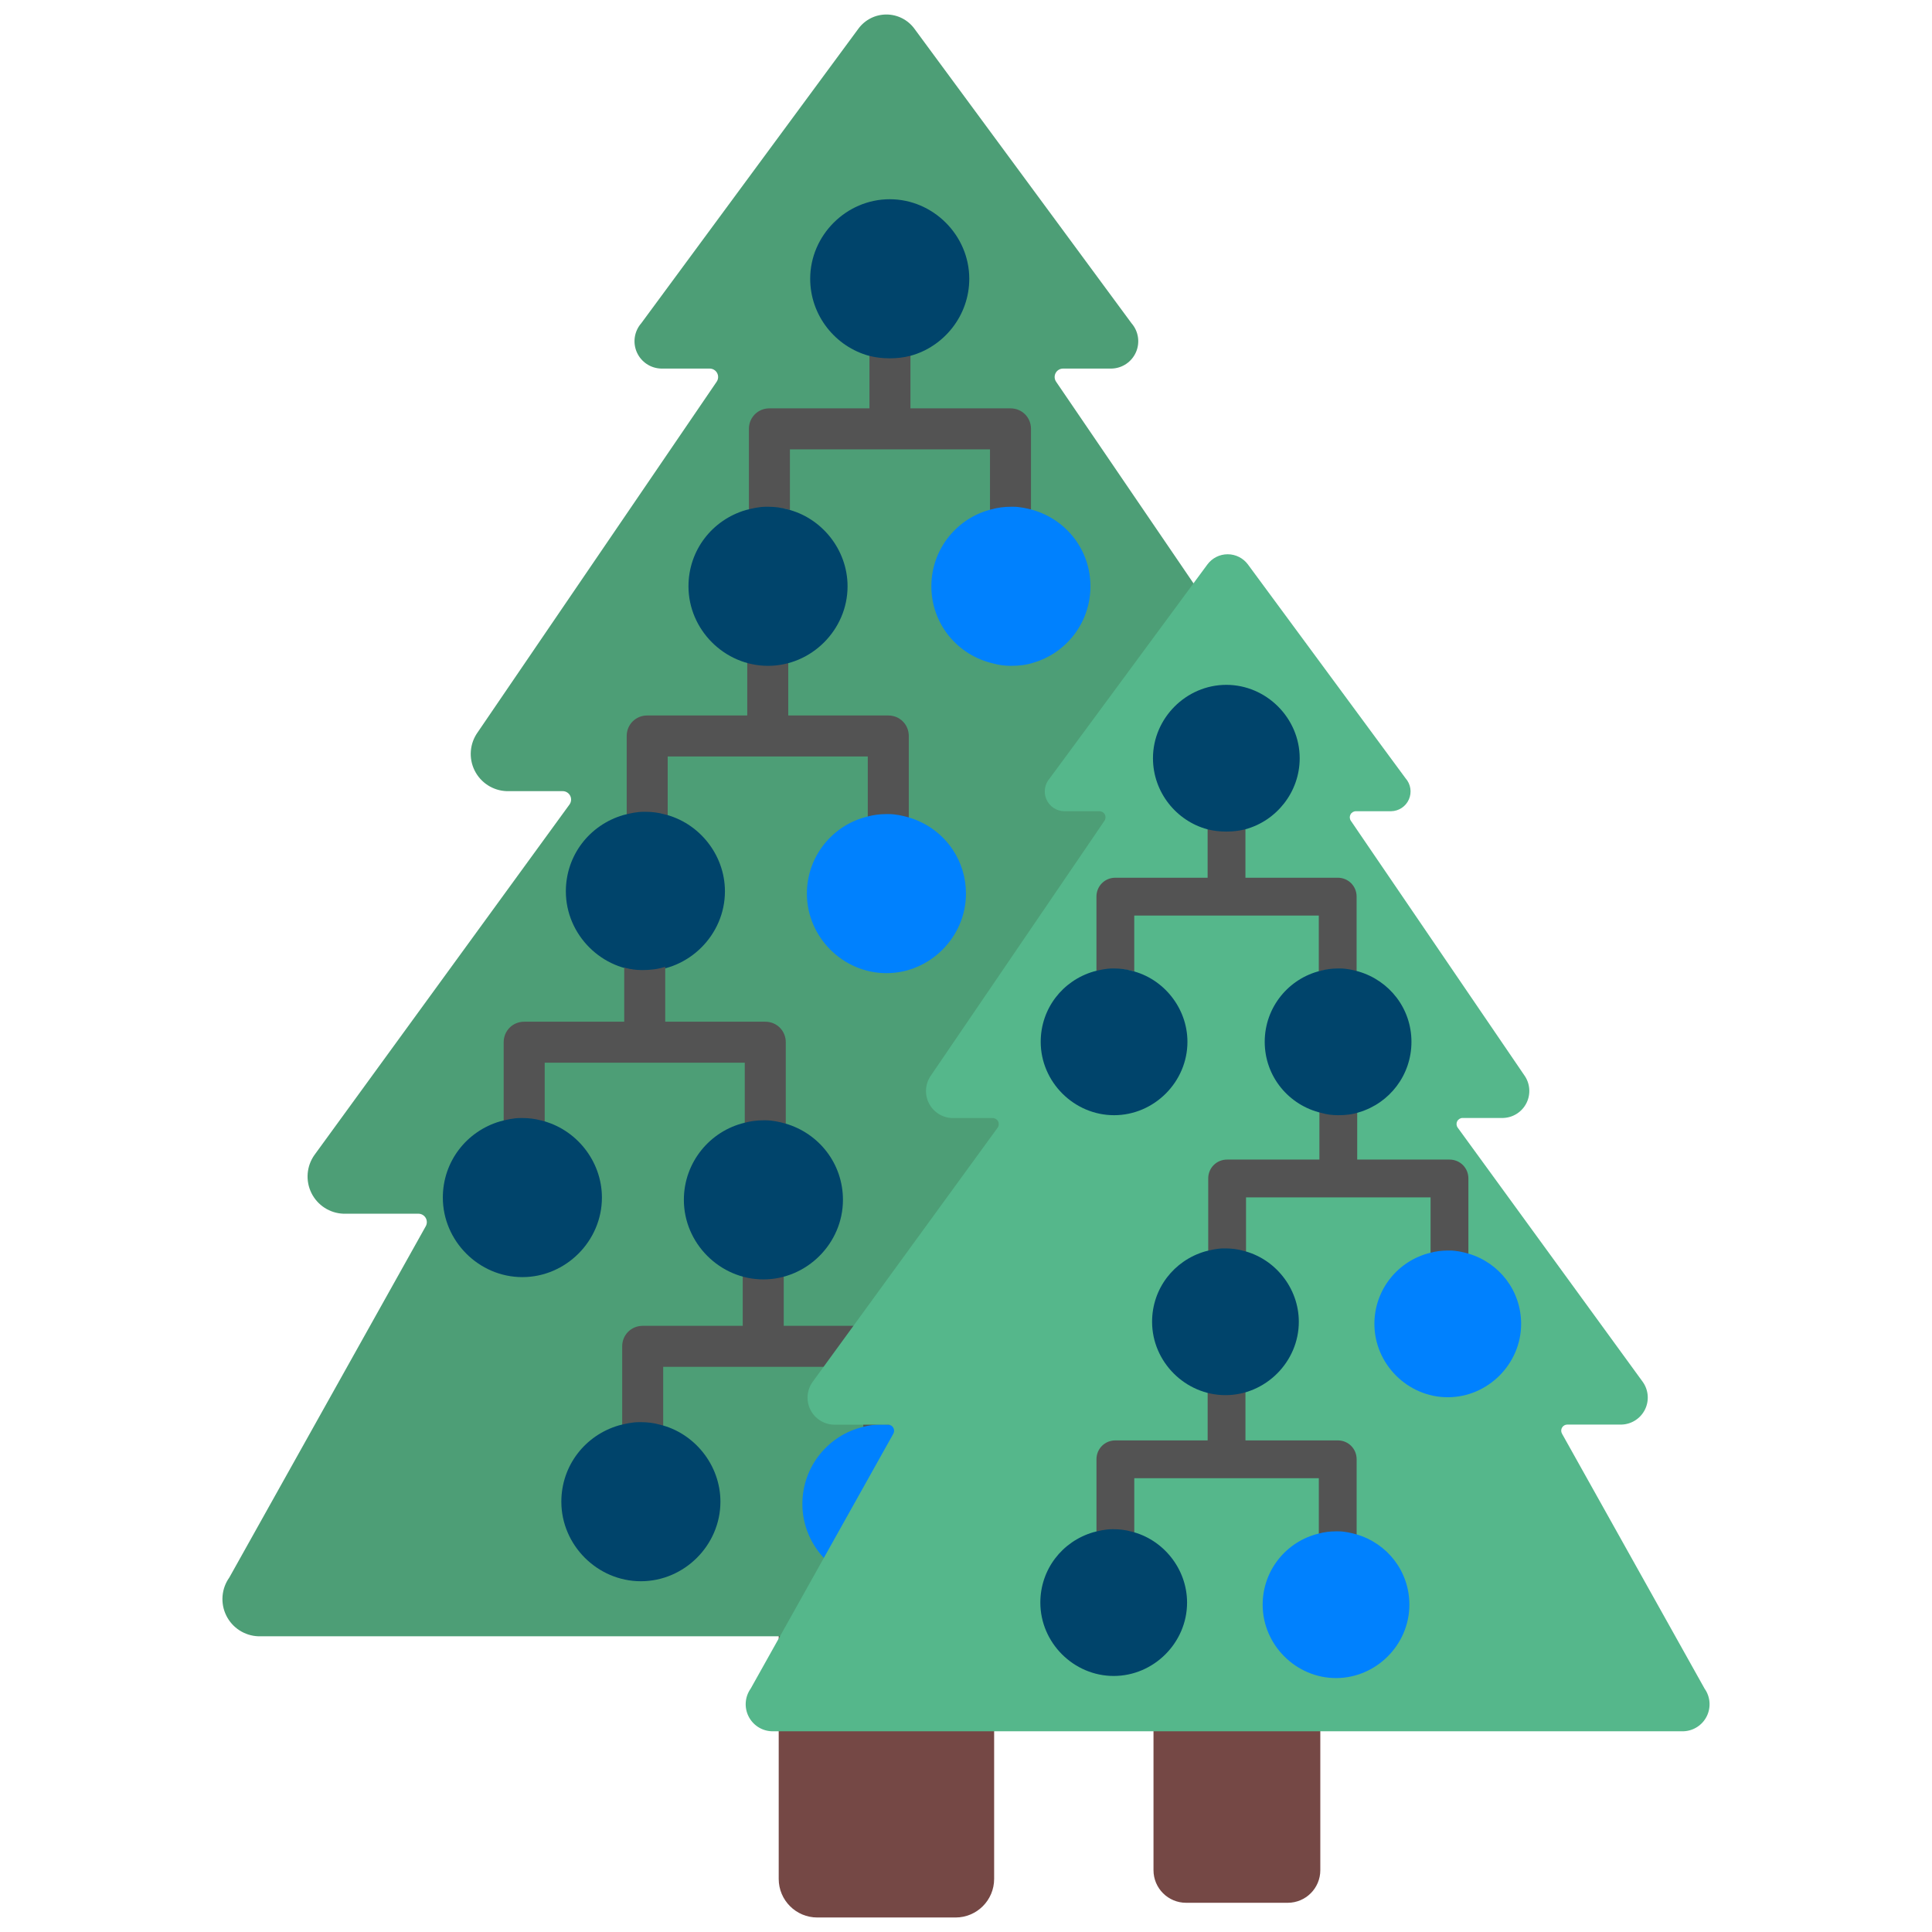 <?xml version="1.0" encoding="UTF-8" standalone="no"?>
<!DOCTYPE svg PUBLIC "-//W3C//DTD SVG 1.1//EN" "http://www.w3.org/Graphics/SVG/1.1/DTD/svg11.dtd">
<!-- Created with Vectornator (http://vectornator.io/) -->
<svg height="100%" stroke-miterlimit="10" style="fill-rule:nonzero;clip-rule:evenodd;stroke-linecap:round;stroke-linejoin:round;" version="1.1" viewBox="0 0 600 600" width="100%" xml:space="preserve" xmlns="http://www.w3.org/2000/svg" xmlns:vectornator="http://vectornator.io" xmlns:xlink="http://www.w3.org/1999/xlink">
<defs/>
<g id="Untitled" vectornator:layerName="Untitled">
<g opacity="1" vectornator:layerName="g"/>
<g opacity="1">
<path d="M241.836 484.402L308.738 484.402L308.738 484.402L308.738 583.509C308.738 590.129 303.371 595.495 296.751 595.495L253.822 595.495C247.202 595.495 241.836 590.129 241.836 583.509L241.836 484.402L241.836 484.402Z" fill="#754845" fill-rule="nonzero" opacity="1" stroke="none" vectornator:layerName="path"/>
<path d="M266.597 8.89C268.629 6.132 271.851 4.505 275.277 4.505C278.703 4.505 281.925 6.132 283.957 8.89L351.402 100.388C353.572 102.875 354.105 106.394 352.769 109.412C351.432 112.43 348.468 114.401 345.168 114.465L330.147 114.465C329.178 114.463 328.287 114.998 327.833 115.855C327.379 116.712 327.437 117.75 327.984 118.551L402.182 227.429C404.659 230.894 405.029 235.44 403.145 239.259C401.262 243.079 397.43 245.553 393.174 245.698L375.818 245.698C374.835 245.697 373.935 246.249 373.489 247.125C373.042 248.001 373.126 249.054 373.705 249.849L452.891 358.662C455.364 362.127 455.733 366.671 453.85 370.489C451.967 374.308 448.138 376.782 443.883 376.93L420.632 376.93C419.705 376.93 418.847 377.422 418.378 378.221C417.909 379.021 417.899 380.01 418.352 380.819L479.341 489.894C481.817 493.359 482.188 497.905 480.304 501.724C478.421 505.544 474.589 508.018 470.333 508.163L80.241 508.163C75.986 508.016 72.155 505.543 70.271 501.724C68.387 497.906 68.755 493.36 71.228 489.894L132.222 380.819C132.675 380.01 132.665 379.021 132.196 378.221C131.727 377.422 130.869 376.93 129.942 376.93L106.68 376.93C102.424 376.786 98.592 374.312 96.709 370.492C94.826 366.672 95.196 362.126 97.672 358.662L176.859 249.849C177.438 249.054 177.521 248.001 177.075 247.125C176.629 246.249 175.729 245.697 174.745 245.698L157.35 245.698C153.095 245.55 149.266 243.075 147.383 239.257C145.5 235.439 145.869 230.895 148.342 227.429L222.565 118.551C223.111 117.75 223.17 116.714 222.717 115.857C222.264 115.001 221.375 114.465 220.406 114.465L205.381 114.465C202.081 114.401 199.117 112.43 197.78 109.412C196.443 106.394 196.976 102.875 199.147 100.388L266.597 8.89Z" fill="#4d9e76" fill-rule="nonzero" opacity="1" stroke="none" vectornator:layerName="path"/>
<path d="M282.748 109.757L282.748 126.819L313.817 126.819C317.382 126.819 320.183 129.62 320.183 133.185L320.183 158.651C318.146 158.142 316.109 157.633 314.071 157.633L313.308 157.633C313.308 157.633 309.233 157.887 307.451 158.397L307.451 139.552L245.313 139.552L245.313 158.397C243.531 157.887 241.493 157.633 239.456 157.633L238.947 157.633C236.655 157.633 234.618 158.142 232.581 158.651L232.581 133.185C232.581 129.62 235.382 126.819 238.947 126.819L270.016 126.819L270.016 110.011C271.798 110.521 273.581 110.775 275.618 110.775C278.165 110.775 280.456 110.521 282.748 109.757Z" fill="#535353" fill-rule="nonzero" opacity="1" stroke="none" vectornator:layerName="path"/>
<path d="M244.797 205.137L244.797 222.199L275.865 222.199C279.43 222.199 282.232 225 282.232 228.565L282.232 254.031C280.194 253.522 278.157 253.013 276.12 253.013L275.356 253.013C273.319 253.013 271.282 253.267 269.499 253.776L269.499 234.932L207.362 234.932L207.362 253.776C205.579 253.267 203.542 253.013 201.505 253.013L200.995 253.013C198.704 253.013 196.666 253.522 194.629 254.031L194.629 228.565C194.629 225 197.43 222.199 200.995 222.199L232.064 222.199L232.064 205.391C233.847 205.901 235.629 206.155 237.667 206.155C240.213 206.155 242.505 205.901 244.797 205.137Z" fill="#535353" fill-rule="nonzero" opacity="1" stroke="none" vectornator:layerName="path"/>
<path d="M231.64 158.394C233.677 157.884 235.714 157.375 238.006 157.375L238.516 157.375C240.553 157.375 242.59 157.63 244.373 158.139C255.069 160.685 263.217 170.617 263.217 182.077C263.217 195.574 252.012 206.779 238.515 206.779C225.018 206.779 213.813 195.574 213.813 182.077C213.814 170.872 221.199 161.45 231.64 158.394Z" fill="#00446b" fill-rule="nonzero" opacity="1" stroke="none"/>
<path d="M269.947 110.514C259.506 107.713 251.612 98.036 251.612 86.576C251.612 73.079 262.817 61.874 276.314 61.874C289.81 61.874 301.016 73.079 301.016 86.576C301.016 98.036 293.121 107.713 282.681 110.514C280.643 111.023 278.606 111.278 276.314 111.278C274.022 111.278 271.985 111.023 269.947 110.514Z" fill="#00446b" fill-rule="nonzero" opacity="1" stroke="none"/>
<path d="M314.707 157.377C316.745 157.377 319.037 157.886 320.819 158.395C331.26 161.451 338.645 170.874 338.645 182.079C338.645 193.284 331.26 202.706 321.074 205.762C318.782 206.526 316.49 206.781 313.943 206.781C311.906 206.781 310.123 206.527 308.341 206.017C297.39 203.471 289.241 193.793 289.241 182.079C289.241 170.365 297.39 160.688 308.086 158.141C309.868 157.632 311.906 157.378 313.943 157.378L314.707 157.378L314.707 157.377Z" fill="#0081fe" fill-rule="nonzero" opacity="1" stroke="none"/>
<path d="M200.433 252.112C202.47 252.112 204.507 252.366 206.29 252.876C216.985 255.422 225.134 265.354 225.134 276.814C225.134 290.311 213.929 301.516 200.432 301.516C186.935 301.516 175.73 290.311 175.73 276.814C175.73 265.608 183.115 256.186 193.556 253.13C195.593 252.621 197.63 252.111 199.922 252.111L200.433 252.111L200.433 252.112Z" fill="#00446b" fill-rule="nonzero" opacity="1" stroke="none"/>
<path d="M206.593 300.241L206.593 317.303L237.662 317.303C241.227 317.303 244.028 320.105 244.028 323.67L244.028 349.136C241.991 348.627 239.954 348.117 237.916 348.117L237.152 348.117C235.115 348.117 233.078 348.372 231.295 348.881L231.295 330.036L169.158 330.036L169.158 348.881C167.376 348.372 165.338 348.117 163.301 348.117L162.792 348.117C160.5 348.117 158.462 348.627 156.425 349.136L156.425 323.67C156.425 320.105 159.227 317.303 162.792 317.303L193.86 317.303L193.86 300.496C195.643 301.005 197.425 301.26 199.463 301.26C202.009 301.26 204.301 301.005 206.593 300.241Z" fill="#535353" fill-rule="nonzero" opacity="1" stroke="none" vectornator:layerName="path"/>
<path d="M162.229 347.216C164.266 347.216 166.303 347.471 168.086 347.98C178.782 350.527 186.931 360.459 186.931 371.918C186.931 385.415 175.726 396.62 162.228 396.62C148.731 396.62 137.526 385.415 137.526 371.918C137.526 360.713 144.911 351.291 155.352 348.235C157.39 347.725 159.427 347.216 161.719 347.216L162.229 347.216L162.229 347.216Z" fill="#00446b" fill-rule="nonzero" opacity="1" stroke="none"/>
<path d="M243.395 394.689L243.395 411.751L274.464 411.751C278.029 411.751 280.83 414.552 280.83 418.117L280.83 443.583C278.793 443.074 276.756 442.565 274.718 442.565L273.955 442.565C271.917 442.565 269.88 442.819 268.098 443.328L268.098 424.484L205.96 424.484L205.96 443.328C204.178 442.819 202.14 442.565 200.103 442.565L199.594 442.565C197.302 442.565 195.265 443.074 193.228 443.583L193.228 418.117C193.228 414.552 196.029 411.751 199.594 411.751L230.663 411.751L230.663 394.943C232.445 395.453 234.228 395.707 236.265 395.707C238.812 395.707 241.104 395.453 243.395 394.689Z" fill="#535353" fill-rule="nonzero" opacity="1" stroke="none" vectornator:layerName="path"/>
<path d="M237.847 347.925C239.885 347.925 242.177 348.435 243.959 348.944C254.4 352 261.785 361.422 261.785 372.627C261.785 386.125 250.58 397.33 237.083 397.33C223.586 397.33 212.381 386.125 212.381 372.627C212.381 360.913 220.53 351.236 231.225 348.69C233.008 348.18 235.045 347.926 237.082 347.926L237.847 347.926L237.847 347.925Z" fill="#00446b" fill-rule="nonzero" opacity="1" stroke="none"/>
<path d="M276.051 252.821C278.088 252.821 280.38 253.33 282.163 253.839C287.882 255.513 292.685 259.098 295.859 263.84C298.479 267.754 299.989 272.456 299.989 277.523C299.989 291.02 288.784 302.225 275.287 302.225C261.79 302.225 250.584 291.02 250.584 277.523C250.584 265.808 258.733 256.131 269.429 253.585C271.212 253.076 273.249 252.821 275.286 252.821L276.051 252.821L276.051 252.821Z" fill="#0081fe" fill-rule="nonzero" opacity="1" stroke="none"/>
<path d="M199.031 441.664C201.069 441.664 203.106 441.918 204.888 442.428C215.584 444.974 223.733 454.906 223.733 466.366C223.733 479.863 212.528 491.068 199.031 491.068C185.534 491.068 174.329 479.863 174.329 466.366C174.329 455.161 181.714 445.738 192.155 442.682C194.192 442.173 196.229 441.663 198.521 441.663L199.031 441.663L199.031 441.664Z" fill="#00446b" fill-rule="nonzero" opacity="1" stroke="none"/>
<path d="M274.65 442.373C276.687 442.373 278.979 442.882 280.761 443.391C291.202 446.447 298.587 455.87 298.587 467.075C298.587 480.572 287.382 491.777 273.885 491.777C260.388 491.777 249.183 480.572 249.183 467.075C249.183 455.36 257.332 445.683 268.028 443.137C269.81 442.628 271.848 442.373 273.885 442.373L274.65 442.373L274.65 442.373Z" fill="#0081fe" fill-rule="nonzero" opacity="1" stroke="none"/>
<g opacity="1">
<g opacity="1">
<path d="M358.229 488.699L410.033 488.699L410.033 488.699L410.033 580.808C410.033 586.397 405.503 590.927 399.914 590.927L368.348 590.927C362.759 590.927 358.229 586.397 358.229 580.808L358.229 488.699L358.229 488.699Z" fill="#754845" fill-rule="nonzero" opacity="1" stroke="none" vectornator:layerName="path"/>
<path d="M374.958 175.312C376.435 173.311 378.774 172.131 381.261 172.131C383.747 172.131 386.086 173.311 387.564 175.312L436.521 241.717C438.113 243.518 438.51 246.081 437.537 248.278C436.564 250.475 434.399 251.904 431.996 251.935L421.093 251.935C420.388 251.931 419.738 252.318 419.409 252.941C419.079 253.565 419.123 254.319 419.523 254.9L473.384 333.93C475.179 336.446 475.447 339.745 474.08 342.517C472.713 345.289 469.933 347.086 466.844 347.193L454.243 347.193C453.527 347.189 452.869 347.589 452.545 348.228C452.221 348.867 452.285 349.634 452.711 350.21L510.185 429.174C511.967 431.69 512.227 434.981 510.861 437.745C509.494 440.509 506.722 442.302 503.641 442.414L486.76 442.414C486.081 442.406 485.449 442.763 485.106 443.35C484.763 443.936 484.761 444.662 485.101 445.251L529.377 524.423C531.16 526.939 531.419 530.23 530.053 532.994C528.687 535.758 525.915 537.551 522.833 537.662L239.669 537.662C236.588 537.551 233.816 535.758 232.449 532.994C231.083 530.23 231.342 526.939 233.125 524.423L277.421 445.279C277.76 444.69 277.758 443.965 277.415 443.378C277.072 442.792 276.44 442.434 275.761 442.442L258.881 442.442C255.799 442.33 253.027 440.538 251.661 437.774C250.294 435.009 250.554 431.718 252.336 429.202L309.81 350.238C310.236 349.663 310.301 348.895 309.976 348.257C309.652 347.618 308.994 347.217 308.278 347.222L295.677 347.222C292.588 347.114 289.808 345.317 288.441 342.545C287.075 339.773 287.342 336.474 289.137 333.959L342.999 254.9C343.399 254.319 343.443 253.565 343.113 252.941C342.783 252.318 342.134 251.931 341.429 251.935L330.525 251.935C328.122 251.904 325.958 250.475 324.985 248.278C324.011 246.081 324.408 243.518 326 241.717L374.958 175.312Z" fill="#55b78b" fill-rule="nonzero" opacity="1" stroke="none" vectornator:layerName="path"/>
</g>
<path d="M386.79 431.591L386.79 447.328L415.445 447.328C418.733 447.328 421.317 449.912 421.317 453.2L421.317 476.688C419.438 476.218 417.559 475.749 415.68 475.749L414.975 475.749C413.096 475.749 411.217 475.983 409.573 476.453L409.573 459.072L352.262 459.072L352.262 476.453C350.618 475.983 348.739 475.749 346.86 475.749L346.39 475.749C344.276 475.749 342.397 476.218 340.518 476.688L340.518 453.2C340.518 449.912 343.102 447.328 346.39 447.328L375.046 447.328L375.046 431.826C376.69 432.296 378.334 432.53 380.213 432.53C382.562 432.53 384.676 432.296 386.79 431.591Z" fill="#535353" fill-rule="nonzero" opacity="1" stroke="none" vectornator:layerName="path"/>
<path d="M386.782 256.849L386.782 272.586L415.438 272.586C418.726 272.586 421.309 275.17 421.309 278.458L421.309 301.946C419.43 301.477 417.551 301.007 415.672 301.007L414.968 301.007C413.088 301.007 411.21 301.241 409.566 301.711L409.566 284.33L352.255 284.33L352.255 301.711C350.61 301.241 348.731 301.007 346.852 301.007L346.383 301.007C344.269 301.007 342.389 301.477 340.511 301.946L340.511 278.458C340.511 275.17 343.094 272.586 346.383 272.586L375.038 272.586L375.038 257.084C376.682 257.554 378.326 257.789 380.206 257.789C382.554 257.789 384.668 257.554 386.782 256.849Z" fill="#535353" fill-rule="nonzero" opacity="1" stroke="none" vectornator:layerName="path"/>
<path d="M339.643 301.709C341.522 301.239 343.401 300.769 345.515 300.769L345.985 300.769C347.864 300.769 349.743 301.004 351.387 301.474C361.252 303.822 368.768 312.983 368.768 323.552C368.768 336.001 358.433 346.336 345.984 346.336C333.536 346.336 323.201 336.001 323.201 323.552C323.201 313.218 330.013 304.527 339.643 301.709Z" fill="#00446b" fill-rule="nonzero" opacity="1" stroke="none"/>
<path d="M374.975 257.548C365.345 254.964 358.064 246.039 358.064 235.469C358.064 223.02 368.399 212.685 380.847 212.685C393.295 212.685 403.631 223.02 403.631 235.469C403.631 246.039 396.349 254.964 386.719 257.548C384.84 258.018 382.961 258.252 380.848 258.252C378.734 258.252 376.854 258.018 374.975 257.548Z" fill="#00446b" fill-rule="nonzero" opacity="1" stroke="none"/>
<path d="M421.494 344.38L421.494 360.117L450.149 360.117C453.437 360.117 456.021 362.701 456.021 365.989L456.021 389.477C454.142 389.007 452.263 388.537 450.384 388.537L449.679 388.537C447.8 388.537 445.921 388.772 444.277 389.242L444.277 371.861L386.966 371.861L386.966 389.242C385.322 388.772 383.443 388.537 381.564 388.537L381.094 388.537C378.98 388.537 377.101 389.007 375.222 389.477L375.222 365.989C375.222 362.701 377.806 360.117 381.094 360.117L409.75 360.117L409.75 344.615C411.394 345.085 413.038 345.319 414.917 345.319C417.266 345.319 419.38 345.085 421.494 344.38Z" fill="#535353" fill-rule="nonzero" opacity="1" stroke="none" vectornator:layerName="path"/>
<path d="M416.259 300.771C418.138 300.771 420.252 301.24 421.896 301.71C431.526 304.529 438.338 313.219 438.338 323.554C438.338 333.889 431.526 342.579 422.131 345.398C420.017 346.103 417.903 346.338 415.554 346.338C413.675 346.338 412.031 346.103 410.386 345.633C400.287 343.285 392.77 334.359 392.77 323.555C392.77 312.75 400.286 303.825 410.151 301.476C411.795 301.006 413.675 300.772 415.553 300.772L416.259 300.772L416.259 300.771Z" fill="#00446b" fill-rule="nonzero" opacity="1" stroke="none"/>
<path d="M380.575 387.707C382.454 387.707 384.333 387.941 385.977 388.411C395.842 390.76 403.358 399.92 403.358 410.49C403.358 422.939 393.023 433.274 380.575 433.274C368.126 433.274 357.791 422.939 357.791 410.49C357.791 400.155 364.602 391.465 374.232 388.646C376.112 388.176 377.99 387.706 380.104 387.706L380.575 387.706L380.575 387.707Z" fill="#00446b" fill-rule="nonzero" opacity="1" stroke="none"/>
<path d="M450.32 388.36C452.199 388.36 454.313 388.83 455.957 389.3C465.587 392.118 472.399 400.809 472.399 411.144C472.399 423.593 462.064 433.928 449.615 433.928C437.166 433.928 426.832 423.593 426.832 411.144C426.832 400.339 434.348 391.414 444.213 389.065C445.857 388.596 447.736 388.361 449.615 388.361L450.32 388.361L450.32 388.36Z" fill="#0081fe" fill-rule="nonzero" opacity="1" stroke="none"/>
<path d="M345.871 474.918C347.75 474.918 349.629 475.153 351.273 475.622C361.138 477.971 368.654 487.132 368.654 497.701C368.654 510.15 358.319 520.485 345.871 520.485C333.422 520.485 323.087 510.15 323.087 497.701C323.087 487.366 329.899 478.676 339.528 475.857C341.408 475.387 343.286 474.917 345.4 474.917L345.871 474.917L345.871 474.918Z" fill="#00446b" fill-rule="nonzero" opacity="1" stroke="none"/>
<path d="M415.616 475.572C417.495 475.572 419.609 476.041 421.253 476.511C430.883 479.33 437.695 488.02 437.695 498.355C437.695 510.804 427.36 521.139 414.911 521.139C402.463 521.139 392.128 510.804 392.128 498.355C392.128 487.551 399.644 478.625 409.509 476.277C411.153 475.807 413.032 475.572 414.911 475.572L415.616 475.572L415.616 475.572Z" fill="#0081fe" fill-rule="nonzero" opacity="1" stroke="none"/>
</g>
</g>
</g>
</svg>
